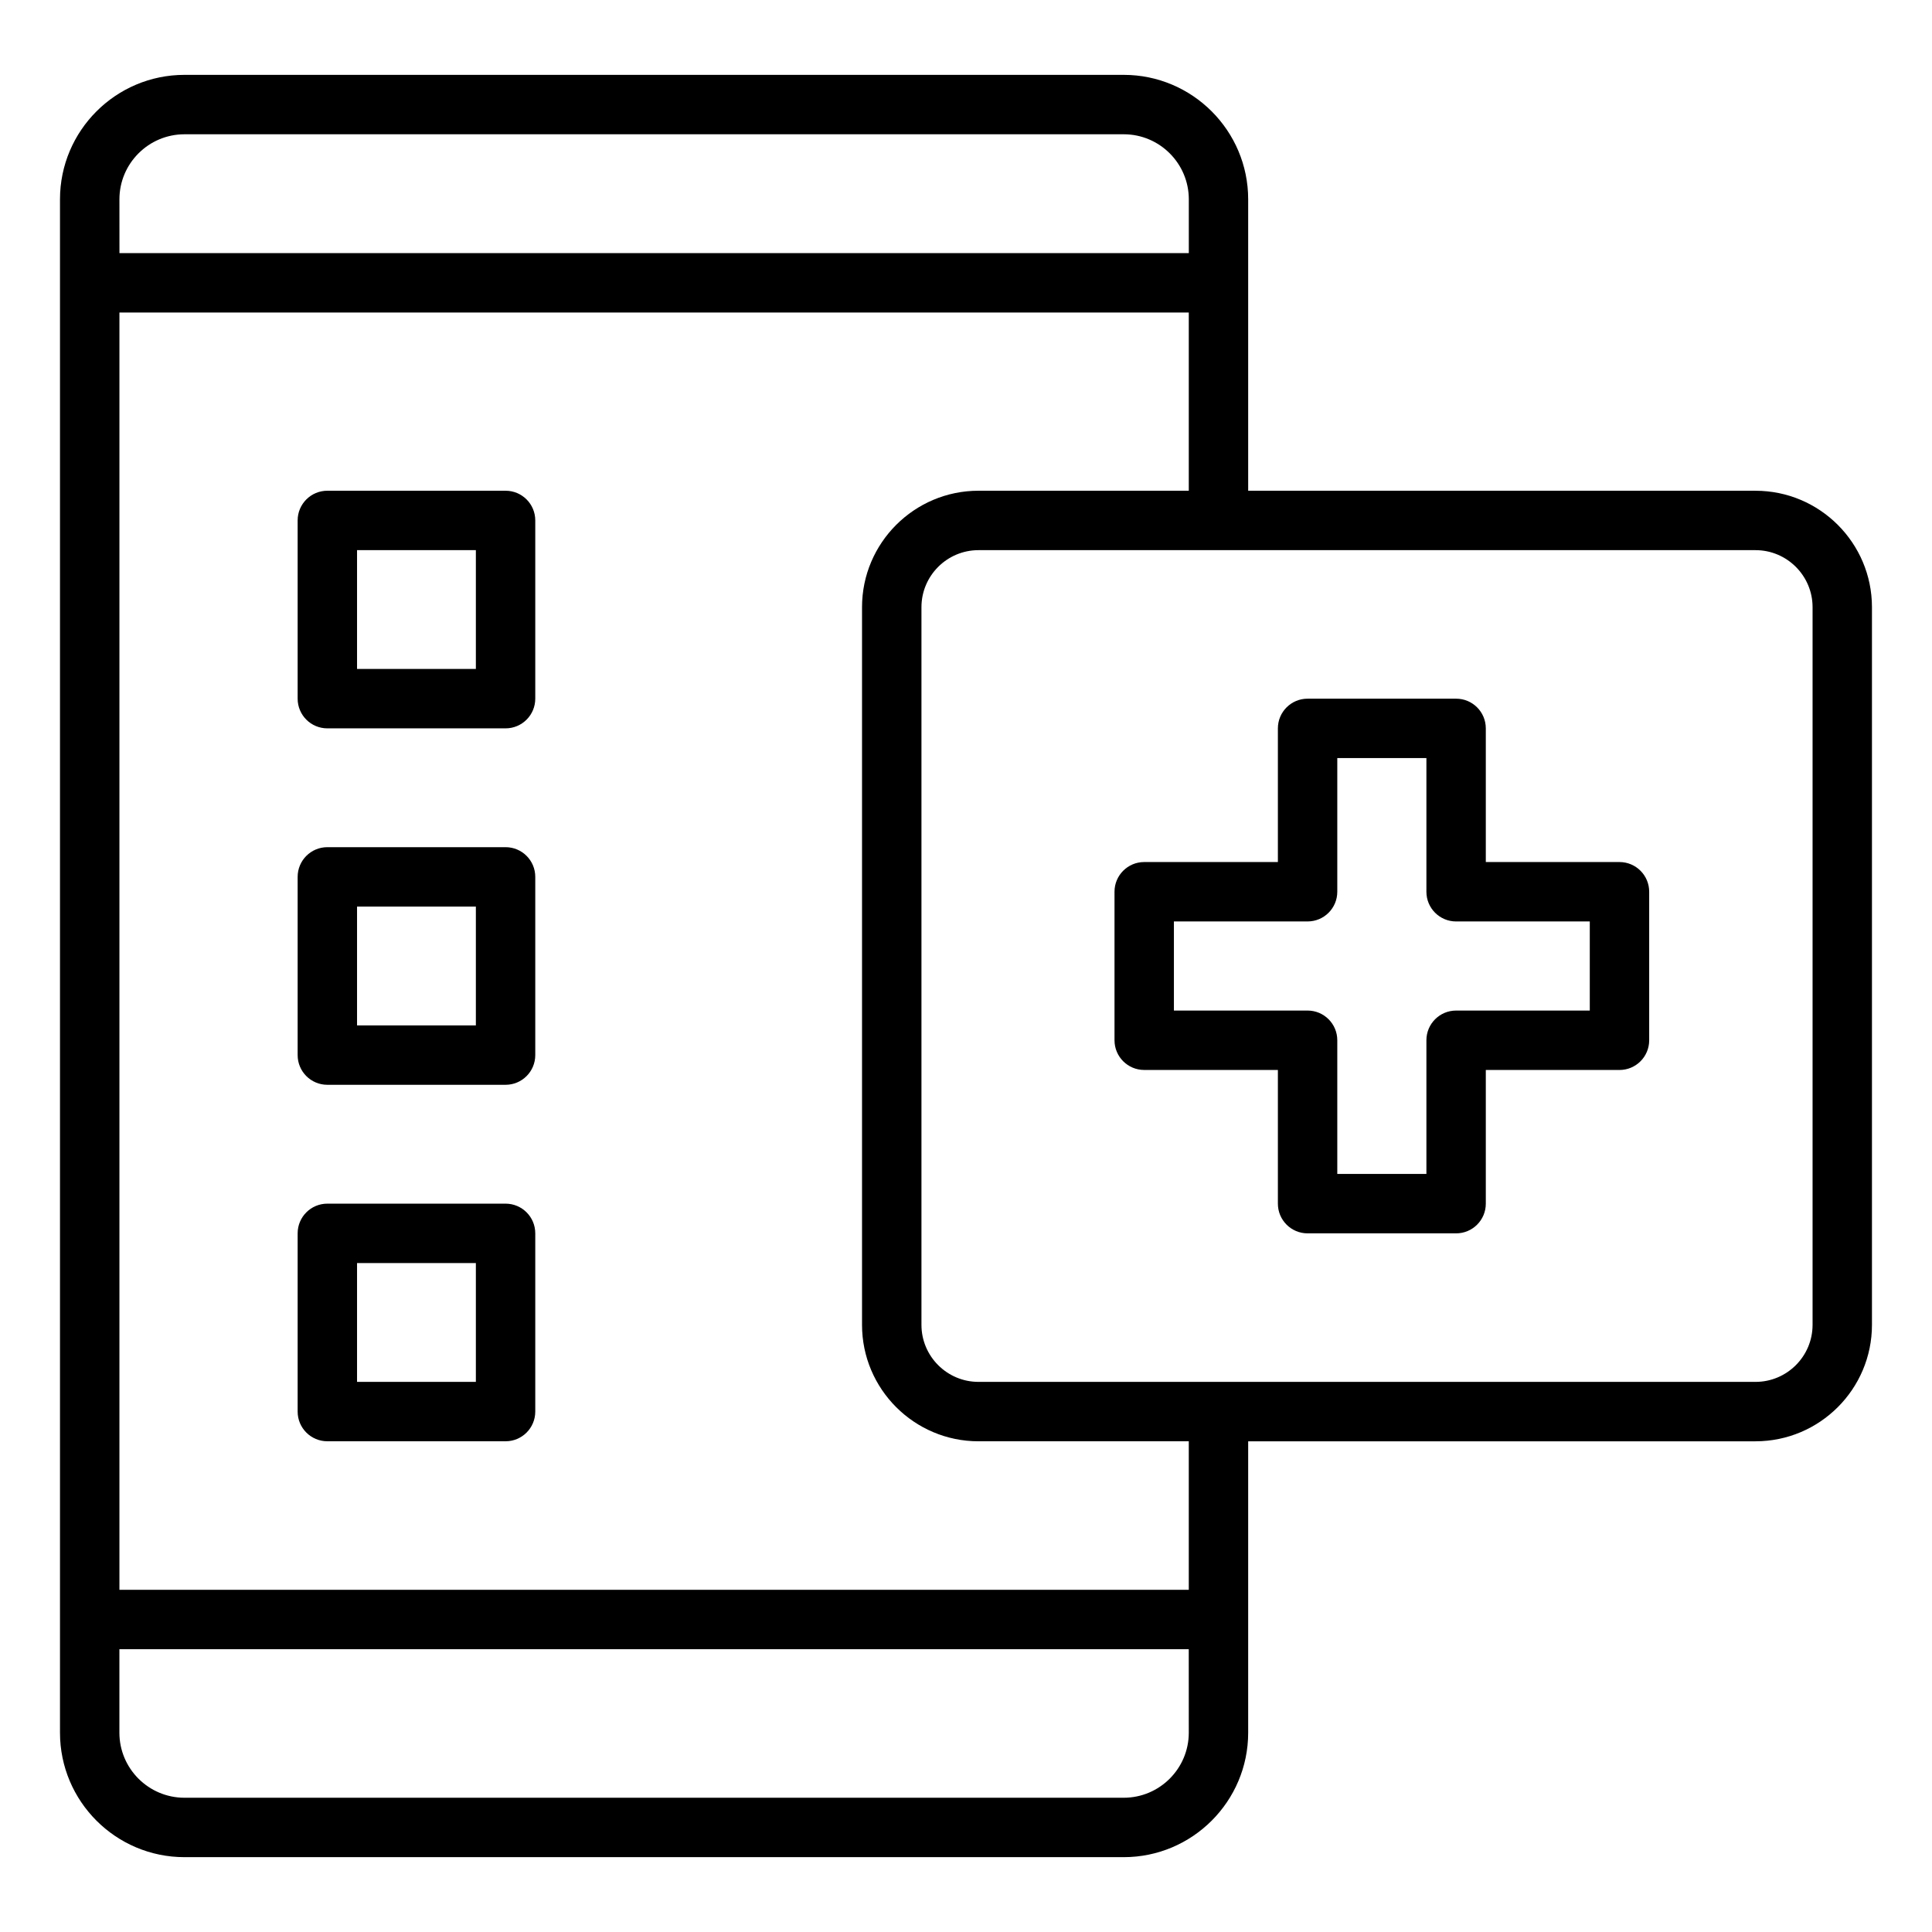 <?xml version="1.0" encoding="UTF-8"?>
<!-- Uploaded to: SVG Repo, www.svgrepo.com, Generator: SVG Repo Mixer Tools -->
<svg fill="#000000" width="800px" height="800px" version="1.1" viewBox="144 144 512 512" xmlns="http://www.w3.org/2000/svg">
 <g>
  <path d="m277.98 274.05h-47.23c-4.352 0-7.871 3.523-7.871 7.871v47.23c0 4.348 3.519 7.871 7.871 7.871h47.23c4.352 0 7.871-3.523 7.871-7.871v-47.23c0.004-4.348-3.519-7.871-7.871-7.871zm-7.871 47.23h-31.488v-31.488h31.488z"/>
  <path d="m277.98 368.51h-47.23c-4.352 0-7.871 3.523-7.871 7.871v47.23c0 4.348 3.519 7.871 7.871 7.871h47.23c4.352 0 7.871-3.523 7.871-7.871v-47.23c0.004-4.348-3.519-7.871-7.871-7.871zm-7.871 47.23h-31.488v-31.488h31.488z"/>
  <path d="m277.98 462.98h-47.23c-4.352 0-7.871 3.523-7.871 7.871v47.23c0 4.348 3.519 7.871 7.871 7.871h47.23c4.352 0 7.871-3.523 7.871-7.871v-47.23c0.004-4.348-3.519-7.871-7.871-7.871zm-7.871 47.23h-31.488v-31.488h31.488z"/>
  <path d="m609.24 274.05h-134.46v-77.227c0-18.188-14.797-32.984-32.984-32.984h-248.91c-18.191 0-32.988 14.797-32.988 32.984v406.36c0 18.188 14.797 32.984 32.988 32.984h248.91c18.188 0 32.984-14.797 32.984-32.984v-77.223h134.45c17.016-0.004 30.859-13.844 30.859-30.859v-190.19c0-17.016-13.844-30.855-30.855-30.855zm-433.59-77.227c0-9.504 7.734-17.238 17.246-17.238h248.91c9.508 0 17.242 7.734 17.242 17.238v14.25h-283.39zm283.39 406.36c0 9.504-7.734 17.238-17.242 17.238h-248.91c-9.512 0-17.246-7.734-17.246-17.238v-22.121h283.39zm0-37.863h-283.39v-338.5h283.39v47.23h-55.734c-17.012 0.004-30.859 13.844-30.859 30.859v190.19c0 17.02 13.848 30.859 30.859 30.859h55.734zm165.31-70.219c0 8.332-6.781 15.113-15.113 15.113h-205.93c-8.332 0-15.113-6.781-15.113-15.113v-190.19c0-8.332 6.781-15.113 15.113-15.113h205.93c8.332 0 15.113 6.781 15.113 15.113z"/>
  <path d="m573.18 372.45h-35.426v-35.422c0-4.348-3.519-7.871-7.871-7.871h-39.359c-4.352 0-7.871 3.523-7.871 7.871v35.426l-35.426-0.004c-4.352 0-7.871 3.523-7.871 7.871v39.359c0 4.348 3.519 7.871 7.871 7.871h35.426v35.43c0 4.348 3.519 7.871 7.871 7.871h39.359c4.352 0 7.871-3.523 7.871-7.871v-35.426h35.426c4.352 0 7.871-3.523 7.871-7.871v-39.359c0-4.348-3.519-7.875-7.871-7.875zm-7.871 39.359h-35.426c-4.352 0-7.871 3.523-7.871 7.871v35.426h-23.617v-35.426c0-4.348-3.519-7.871-7.871-7.871h-35.426v-23.617h35.426c4.352 0 7.871-3.523 7.871-7.871v-35.422h23.617v35.426c0 4.348 3.519 7.871 7.871 7.871h35.426z"/>
 </g>
</svg>